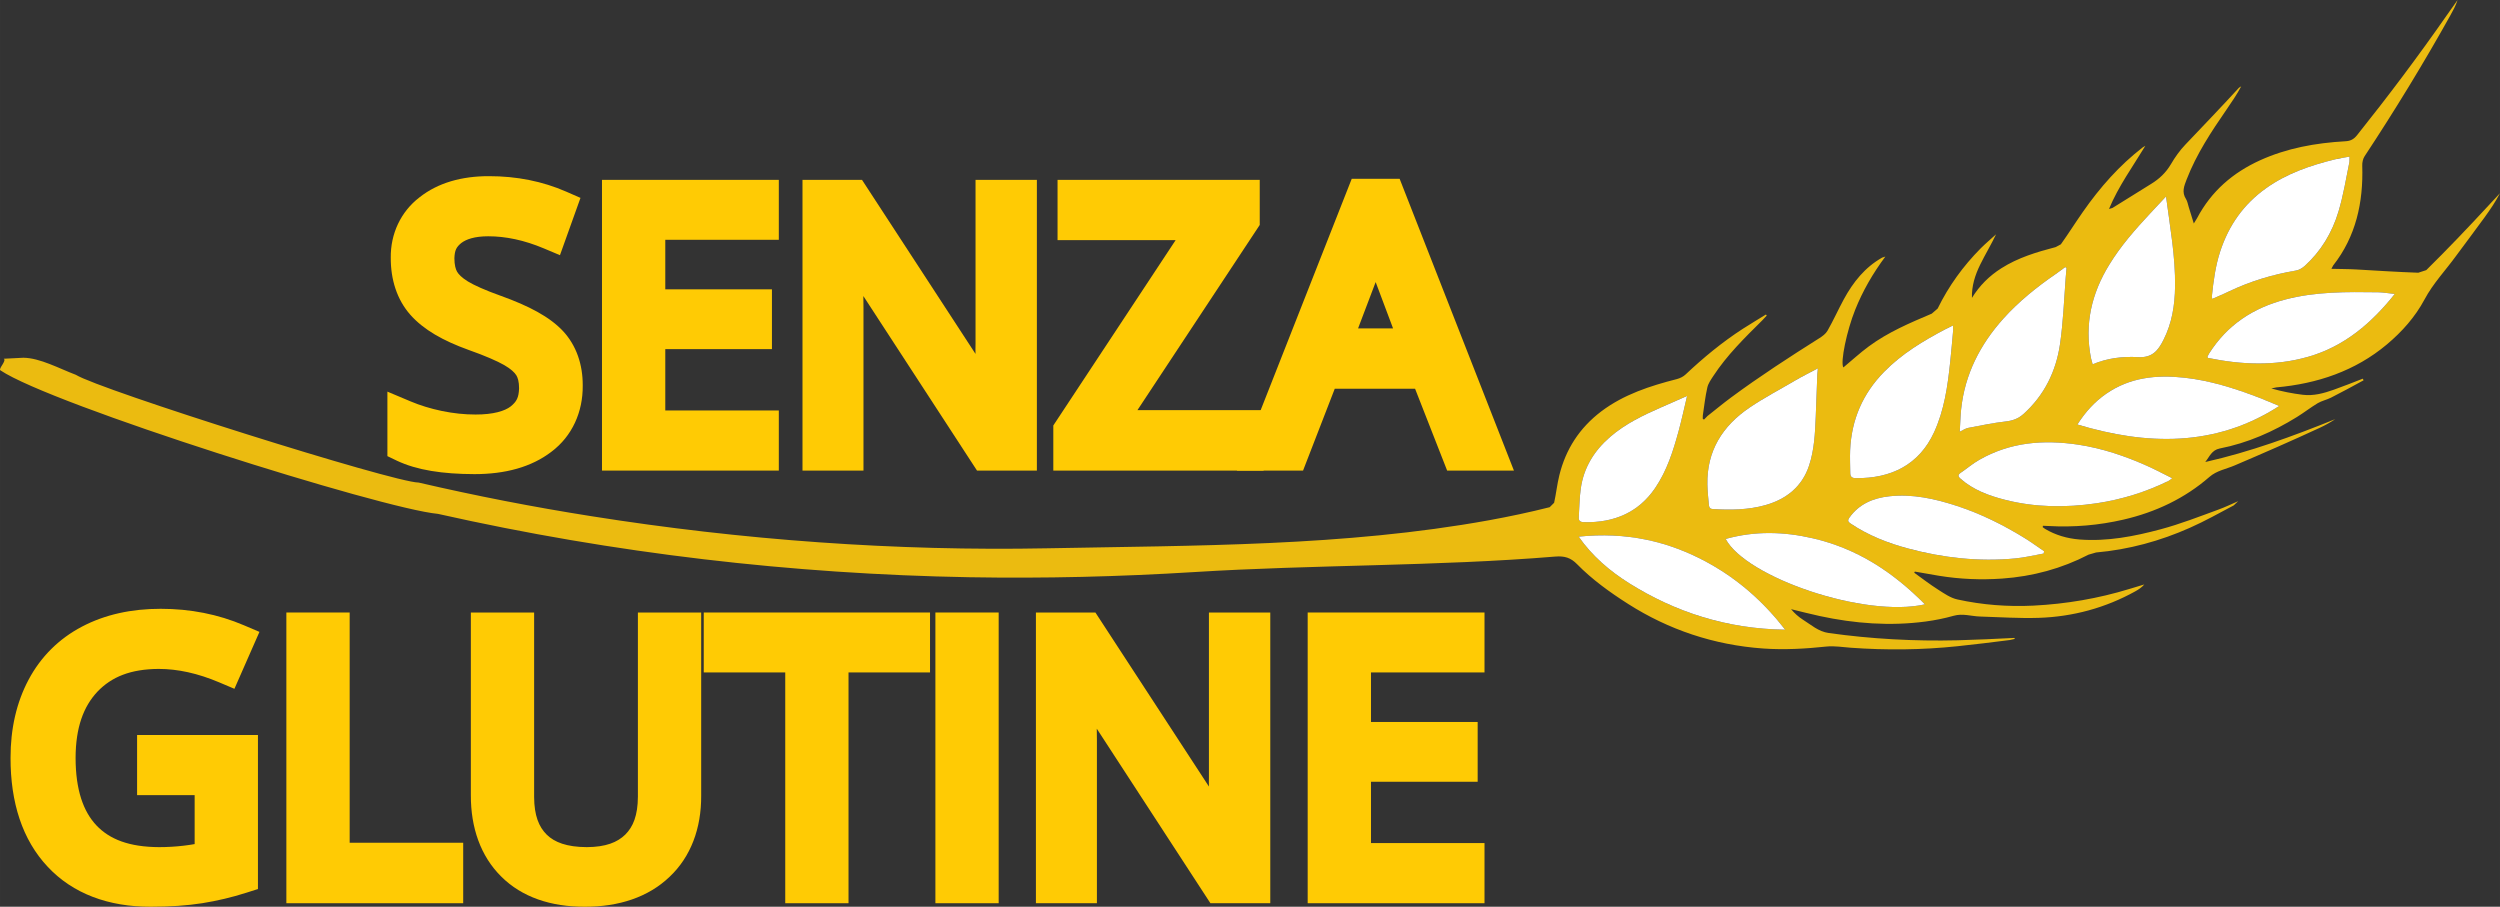 <?xml version="1.0" encoding="UTF-8"?>
<!DOCTYPE svg PUBLIC "-//W3C//DTD SVG 1.1//EN" "http://www.w3.org/Graphics/SVG/1.1/DTD/svg11.dtd">
<svg version="1.1" xmlns="http://www.w3.org/2000/svg" xmlns:xlink="http://www.w3.org/1999/xlink" x="0" y="0" width="416.081" height="150.91" viewBox="0, 0, 83.216, 30.182">
  <rect x="0" y="0" width="83.216" height="30.182" fill="#333333" stroke="none"/>
  <g id="Livello_1">
    <g id="senza_glutine">
      <path d="M18.842,12.83 C18.842,13.584 18.568,14.172 18.021,14.593 C17.474,15.015 16.732,15.226 15.795,15.226 C14.779,15.226 13.998,15.095 13.451,14.834 L13.451,13.873 C13.802,14.021 14.185,14.138 14.599,14.224 C15.013,14.31 15.423,14.353 15.83,14.353 C16.494,14.353 16.994,14.227 17.33,13.975 C17.666,13.723 17.834,13.373 17.834,12.924 C17.834,12.627 17.774,12.383 17.655,12.194 C17.536,12.004 17.337,11.829 17.057,11.669 C16.778,11.509 16.353,11.327 15.783,11.124 C14.986,10.839 14.416,10.501 14.075,10.11 C13.733,9.72 13.562,9.21 13.562,8.581 C13.562,7.921 13.81,7.396 14.306,7.005 C14.802,6.615 15.459,6.419 16.275,6.419 C17.126,6.419 17.91,6.575 18.624,6.888 L18.314,7.755 C17.607,7.458 16.92,7.31 16.251,7.31 C15.724,7.31 15.312,7.423 15.015,7.65 C14.718,7.876 14.57,8.191 14.57,8.593 C14.57,8.89 14.625,9.133 14.734,9.322 C14.843,9.512 15.028,9.686 15.288,9.844 C15.547,10.002 15.945,10.177 16.48,10.368 C17.379,10.689 17.997,11.032 18.335,11.4 C18.673,11.767 18.842,12.244 18.842,12.83" fill="#FFCB04"/>
      <path d="M18.842,12.83 L18.286,12.83 C18.276,13.452 18.093,13.825 17.682,14.154 C17.261,14.479 16.653,14.67 15.795,14.671 C14.826,14.673 14.115,14.539 13.69,14.333 L13.451,14.834 L14.006,14.834 L14.006,13.873 L13.451,13.873 L13.235,14.384 C13.623,14.548 14.041,14.675 14.486,14.768 C14.936,14.861 15.384,14.908 15.83,14.908 C16.56,14.906 17.18,14.777 17.663,14.419 C18.135,14.078 18.4,13.509 18.389,12.924 C18.389,12.555 18.315,12.201 18.125,11.898 L18.132,11.909 L18.125,11.899 C17.937,11.602 17.663,11.378 17.333,11.187 C17.002,10.998 16.557,10.811 15.969,10.601 L15.935,10.589 L15.97,10.601 C15.223,10.337 14.734,10.026 14.493,9.745 C14.253,9.467 14.12,9.113 14.117,8.581 C14.127,8.059 14.281,7.743 14.65,7.441 C15.026,7.146 15.544,6.976 16.275,6.974 C17.059,6.975 17.762,7.117 18.402,7.397 L18.624,6.888 L18.102,6.701 L17.791,7.568 L18.314,7.755 L18.529,7.243 C17.765,6.922 17.002,6.754 16.251,6.754 C15.649,6.754 15.106,6.883 14.678,7.208 C14.246,7.526 14.004,8.056 14.015,8.593 C14.015,8.956 14.08,9.3 14.253,9.6 C14.426,9.897 14.686,10.127 14.999,10.318 C15.317,10.511 15.738,10.692 16.293,10.891 C17.151,11.192 17.703,11.525 17.926,11.775 C18.159,12.033 18.282,12.347 18.286,12.83 L19.397,12.83 C19.401,12.14 19.186,11.5 18.743,11.023 C18.29,10.54 17.607,10.185 16.666,9.845 L16.667,9.846 C16.152,9.662 15.778,9.493 15.577,9.37 C15.37,9.244 15.261,9.126 15.215,9.045 C15.169,8.966 15.125,8.823 15.125,8.593 C15.136,8.325 15.191,8.226 15.352,8.091 C15.518,7.963 15.8,7.865 16.251,7.865 C16.837,7.865 17.449,7.994 18.099,8.267 L18.639,8.494 L19.322,6.587 L18.847,6.379 C18.058,6.034 17.194,5.863 16.275,5.864 C15.373,5.862 14.578,6.083 13.963,6.569 C13.339,7.048 12.997,7.783 13.007,8.581 C13.004,9.307 13.213,9.972 13.657,10.476 C14.099,10.976 14.749,11.342 15.596,11.647 C16.15,11.843 16.554,12.02 16.781,12.151 C17.009,12.281 17.134,12.406 17.184,12.489 L17.178,12.478 L17.185,12.489 C17.233,12.566 17.278,12.699 17.278,12.924 C17.268,13.236 17.196,13.369 16.996,13.531 C16.808,13.677 16.428,13.8 15.83,13.798 C15.463,13.798 15.091,13.759 14.712,13.681 C14.329,13.601 13.982,13.494 13.667,13.361 L12.895,13.036 L12.895,15.183 L13.211,15.335 C13.88,15.651 14.732,15.779 15.795,15.782 C16.811,15.782 17.688,15.551 18.36,15.033 C19.043,14.518 19.407,13.715 19.397,12.83 L18.842,12.83" fill="#FFCB04"/>
      <path d="M25.369,15.109 L20.593,15.109 L20.593,6.542 L25.369,6.542 L25.369,7.427 L21.589,7.427 L21.589,10.187 L25.14,10.187 L25.14,11.065 L21.589,11.065 L21.589,14.218 L25.369,14.218 L25.369,15.109" fill="#FFCB04"/>
      <path d="M25.369,15.109 L25.369,14.554 L21.148,14.554 L21.148,7.097 L24.814,7.097 L24.814,7.427 L25.369,7.427 L25.369,6.872 L21.034,6.872 L21.034,10.742 L24.585,10.742 L24.585,11.065 L25.14,11.065 L25.14,10.51 L21.034,10.51 L21.034,14.774 L24.814,14.774 L24.814,15.109 L25.369,15.109 L25.369,14.554 L25.369,15.109 L25.924,15.109 L25.924,13.663 L22.145,13.663 L22.145,11.621 L25.695,11.621 L25.695,9.631 L22.145,9.631 L22.145,7.982 L25.924,7.982 L25.924,5.987 L20.038,5.987 L20.038,15.664 L25.924,15.664 L25.924,15.109 L25.369,15.109" fill="#FFCB04"/>
      <path d="M33.959,15.109 L32.822,15.109 L28.14,7.919 L28.093,7.919 C28.156,8.763 28.187,9.536 28.187,10.239 L28.187,15.109 L27.267,15.109 L27.267,6.542 L28.392,6.542 L33.062,13.703 L33.109,13.703 C33.101,13.597 33.083,13.259 33.056,12.686 C33.029,12.114 33.019,11.704 33.027,11.458 L33.027,6.542 L33.959,6.542 L33.959,15.109" fill="#FFCB04"/>
      <path d="M33.959,15.109 L33.959,14.554 L33.123,14.554 L28.441,7.364 L27.495,7.364 L27.539,7.96 C27.601,8.792 27.632,9.553 27.632,10.239 L27.632,14.554 L27.267,14.554 L27.267,15.109 L27.822,15.109 L27.822,7.097 L28.091,7.097 L32.761,14.258 L33.707,14.258 L33.663,13.662 C33.656,13.574 33.638,13.229 33.611,12.66 C33.59,12.22 33.58,11.879 33.58,11.646 L33.582,11.476 L33.582,7.097 L33.959,7.097 L33.959,6.542 L33.403,6.542 L33.403,15.109 L33.959,15.109 L33.959,14.554 L33.959,15.109 L34.514,15.109 L34.514,5.987 L32.472,5.987 L32.472,11.458 L33.027,11.458 L32.472,11.44 L32.469,11.646 C32.469,11.91 32.48,12.262 32.502,12.713 C32.529,13.288 32.546,13.621 32.555,13.744 L33.109,13.703 L33.109,13.148 L33.062,13.148 L33.062,13.703 L33.527,13.399 L28.693,5.987 L26.712,5.987 L26.712,15.664 L28.742,15.664 L28.742,10.239 C28.742,9.52 28.71,8.733 28.647,7.878 L28.093,7.919 L28.093,8.474 L28.14,8.474 L28.14,7.919 L27.675,8.222 L32.521,15.664 L34.514,15.664 L34.514,15.109 L33.959,15.109" fill="#FFCB04"/>
      <path d="M41.506,15.109 L35.617,15.109 L35.617,14.33 L40.164,7.439 L35.757,7.439 L35.757,6.542 L41.376,6.542 L41.376,7.322 L36.83,14.207 L41.506,14.207 L41.506,15.109" fill="#FFCB04"/>
      <path d="M41.506,15.109 L41.506,14.554 L36.172,14.554 L36.172,14.497 L41.195,6.883 L36.313,6.883 L36.313,6.542 L35.757,6.542 L35.757,7.097 L40.821,7.097 L40.821,7.155 L35.798,14.762 L40.95,14.762 L40.95,15.109 L41.506,15.109 L41.506,14.554 L41.506,15.109 L42.061,15.109 L42.061,13.651 L37.862,13.651 L41.932,7.488 L41.932,5.987 L35.202,5.987 L35.202,7.994 L39.132,7.994 L35.061,14.163 L35.061,15.664 L42.061,15.664 L42.061,15.109 L41.506,15.109" fill="#FFCB04"/>
      <path d="M47.171,11.487 L46.175,8.833 C46.046,8.497 45.914,8.085 45.777,7.597 C45.691,7.972 45.568,8.384 45.408,8.833 L44.4,11.487 L47.171,11.487 M48.548,15.109 L47.482,12.384 L44.049,12.384 L42.994,15.109 L41.986,15.109 L45.373,6.507 L46.211,6.507 L49.58,15.109 L48.548,15.109" fill="#FFCB04"/>
      <path d="M47.171,11.487 L47.691,11.292 L46.694,8.635 L46.694,8.634 C46.573,8.321 46.445,7.924 46.312,7.447 L45.236,7.473 C45.156,7.822 45.039,8.214 44.885,8.646 L45.408,8.833 L44.889,8.636 L43.595,12.043 L47.973,12.043 L47.691,11.292 L47.171,11.487 L47.171,10.932 L45.205,10.932 L45.929,9.025 L45.931,9.02 C46.097,8.554 46.226,8.122 46.318,7.721 L45.777,7.597 L45.242,7.746 C45.382,8.247 45.519,8.673 45.657,9.032 L45.656,9.03 L46.652,11.682 L47.171,11.487 L47.171,10.932 L47.171,11.487 M48.548,15.109 L49.066,14.906 L47.861,11.829 L43.668,11.829 L42.613,14.554 L41.986,14.554 L41.986,15.109 L42.502,15.312 L45.751,7.062 L45.832,7.062 L48.766,14.554 L48.548,14.554 L48.548,15.109 L49.066,14.906 L48.548,15.109 L48.548,15.664 L50.393,15.664 L46.589,5.952 L44.994,5.952 L41.171,15.664 L43.374,15.664 L44.429,12.94 L47.103,12.94 L48.17,15.664 L48.548,15.664 L48.548,15.109" fill="#FFCB04"/>
      <path d="M5.119,25.021 L8.031,25.021 L8.031,29.187 C7.578,29.332 7.117,29.441 6.648,29.515 C6.179,29.59 5.636,29.627 5.019,29.627 C3.722,29.627 2.712,29.241 1.99,28.469 C1.267,27.698 0.906,26.617 0.906,25.226 C0.906,24.336 1.085,23.555 1.442,22.885 C1.799,22.216 2.314,21.704 2.986,21.35 C3.658,20.997 4.445,20.82 5.347,20.82 C6.261,20.82 7.113,20.988 7.902,21.324 L7.515,22.203 C6.742,21.875 5.998,21.711 5.283,21.711 C4.24,21.711 3.425,22.021 2.84,22.642 C2.254,23.263 1.961,24.125 1.961,25.226 C1.961,26.383 2.243,27.259 2.807,27.857 C3.372,28.455 4.201,28.754 5.295,28.754 C5.888,28.754 6.468,28.685 7.035,28.548 L7.035,25.912 L5.119,25.912 L5.119,25.021" fill="#FFCB04"/>
      <path d="M5.119,25.021 L5.119,25.576 L7.476,25.576 L7.476,29.187 L8.031,29.187 L7.862,28.658 C7.435,28.794 7.002,28.897 6.561,28.967 C6.129,29.035 5.614,29.071 5.019,29.071 C3.827,29.066 3.002,28.732 2.395,28.09 C1.792,27.444 1.464,26.526 1.461,25.226 C1.462,24.409 1.623,23.726 1.932,23.147 C2.242,22.57 2.666,22.148 3.244,21.842 C3.825,21.537 4.516,21.376 5.347,21.375 C6.193,21.376 6.967,21.529 7.684,21.835 L7.902,21.324 L7.394,21.1 L7.007,21.979 L7.515,22.203 L7.732,21.692 C6.903,21.34 6.083,21.155 5.283,21.155 C4.135,21.15 3.136,21.513 2.436,22.261 C1.731,23.005 1.402,24.031 1.405,25.226 C1.404,26.466 1.711,27.504 2.404,28.238 C3.096,28.974 4.107,29.313 5.295,29.309 C5.931,29.309 6.556,29.236 7.165,29.088 L7.59,28.986 L7.59,25.357 L5.674,25.357 L5.674,25.021 L5.119,25.021 L5.119,25.576 L5.119,25.021 L4.563,25.021 L4.563,26.467 L6.479,26.467 L6.479,28.548 L7.035,28.548 L6.905,28.009 C6.381,28.135 5.846,28.198 5.295,28.198 C4.295,28.194 3.647,27.935 3.211,27.476 C2.775,27.015 2.517,26.298 2.516,25.226 C2.519,24.218 2.776,23.522 3.243,23.023 C3.715,22.53 4.345,22.271 5.283,22.266 C5.912,22.266 6.581,22.41 7.298,22.714 L7.803,22.928 L8.636,21.033 L8.119,20.813 C7.259,20.446 6.329,20.264 5.347,20.265 C4.373,20.264 3.491,20.457 2.727,20.859 C1.963,21.259 1.357,21.862 0.952,22.624 C0.546,23.385 0.35,24.262 0.351,25.226 C0.348,26.708 0.742,27.952 1.585,28.849 C2.423,29.749 3.617,30.187 5.019,30.182 C5.659,30.182 6.229,30.144 6.735,30.064 C7.231,29.985 7.72,29.869 8.199,29.716 L8.586,29.593 L8.586,24.466 L4.563,24.466 L4.563,25.021 L5.119,25.021" fill="#FFCB04"/>
      <path d="M10.088,29.509 L10.088,20.943 L11.083,20.943 L11.083,28.607 L14.863,28.607 L14.863,29.509 L10.088,29.509" fill="#FFCB04"/>
      <path d="M10.088,29.509 L10.643,29.509 L10.643,21.498 L11.083,21.498 L11.083,20.943 L10.528,20.943 L10.528,29.162 L14.308,29.162 L14.308,29.509 L14.863,29.509 L14.863,28.954 L10.088,28.954 L10.088,29.509 L10.643,29.509 L10.088,29.509 L10.088,30.065 L15.418,30.065 L15.418,28.052 L11.639,28.052 L11.639,20.388 L9.532,20.388 L9.532,30.065 L10.088,30.065 L10.088,29.509" fill="#FFCB04"/>
      <path d="M22.785,20.943 L22.785,26.486 C22.785,27.463 22.49,28.23 21.9,28.789 C21.31,29.347 20.5,29.627 19.468,29.627 C18.437,29.627 17.639,29.345 17.075,28.783 C16.51,28.22 16.228,27.447 16.228,26.463 L16.228,20.943 L17.224,20.943 L17.224,26.533 C17.224,27.248 17.419,27.797 17.81,28.179 C18.201,28.562 18.775,28.754 19.533,28.754 C20.255,28.754 20.812,28.561 21.203,28.176 C21.593,27.792 21.789,27.24 21.789,26.521 L21.789,20.943 L22.785,20.943" fill="#FFCB04"/>
      <path d="M22.785,20.943 L22.23,20.943 L22.23,26.486 C22.224,27.356 21.983,27.939 21.518,28.385 C21.049,28.827 20.404,29.068 19.468,29.071 C18.532,29.068 17.908,28.826 17.467,28.39 C17.024,27.944 16.788,27.346 16.783,26.463 L16.783,21.498 L17.224,21.498 L17.224,20.943 L16.669,20.943 L16.669,26.533 C16.665,27.343 16.9,28.068 17.421,28.576 C17.946,29.091 18.688,29.311 19.533,29.309 C20.348,29.312 21.075,29.084 21.592,28.572 C22.113,28.061 22.348,27.334 22.344,26.521 L22.344,21.498 L22.785,21.498 L22.785,20.943 L22.23,20.943 L22.785,20.943 L22.785,20.388 L21.233,20.388 L21.233,26.521 C21.23,27.146 21.073,27.522 20.813,27.781 C20.549,28.039 20.163,28.195 19.533,28.198 C18.862,28.196 18.455,28.034 18.199,27.783 C17.939,27.525 17.783,27.153 17.779,26.533 L17.779,20.388 L15.673,20.388 L15.673,26.463 C15.668,27.548 15.997,28.497 16.683,29.176 C17.371,29.865 18.342,30.186 19.468,30.182 C20.595,30.185 21.571,29.868 22.282,29.192 C22.997,28.521 23.345,27.57 23.34,26.486 L23.34,20.388 L22.785,20.388 L22.785,20.943" fill="#FFCB04"/>
      <path d="M27.689,29.509 L26.693,29.509 L26.693,21.828 L23.98,21.828 L23.98,20.943 L30.402,20.943 L30.402,21.828 L27.689,21.828 L27.689,29.509" fill="#FFCB04"/>
      <path d="M27.689,29.509 L27.689,28.954 L27.248,28.954 L27.248,21.273 L24.535,21.273 L24.535,20.943 L23.98,20.943 L23.98,21.498 L29.847,21.498 L29.847,21.828 L30.402,21.828 L30.402,21.273 L27.134,21.273 L27.134,29.509 L27.689,29.509 L27.689,28.954 L27.689,29.509 L28.244,29.509 L28.244,22.383 L30.957,22.383 L30.957,20.388 L23.425,20.388 L23.425,22.383 L26.138,22.383 L26.138,30.065 L28.244,30.065 L28.244,29.509 L27.689,29.509" fill="#FFCB04"/>
      <path d="M31.691,29.509 L32.687,29.509 L32.687,20.943 L31.691,20.943 z" fill="#FFCB04"/>
      <path d="M31.691,29.509 L32.246,29.509 L32.246,21.498 L32.687,21.498 L32.687,20.943 L32.132,20.943 L32.132,28.954 L31.691,28.954 L31.691,29.509 L32.246,29.509 L31.691,29.509 L31.691,30.065 L33.242,30.065 L33.242,20.388 L31.136,20.388 L31.136,30.065 L31.691,30.065 L31.691,29.509" fill="#FFCB04"/>
      <path d="M41.728,29.509 L40.591,29.509 L35.91,22.32 L35.863,22.32 C35.925,23.164 35.957,23.937 35.957,24.64 L35.957,29.509 L35.037,29.509 L35.037,20.943 L36.162,20.943 L40.832,28.103 L40.879,28.103 C40.871,27.998 40.853,27.659 40.826,27.087 C40.798,26.514 40.789,26.105 40.797,25.859 L40.797,20.943 L41.728,20.943 L41.728,29.509" fill="#FFCB04"/>
      <path d="M41.728,29.509 L41.728,28.954 L40.892,28.954 L36.211,21.765 L35.265,21.765 L35.309,22.361 C35.371,23.193 35.401,23.954 35.401,24.64 L35.401,28.954 L35.037,28.954 L35.037,29.509 L35.592,29.509 L35.592,21.498 L35.861,21.498 L40.531,28.658 L41.476,28.658 L41.432,28.062 C41.426,27.974 41.407,27.629 41.38,27.06 C41.359,26.62 41.349,26.28 41.349,26.047 L41.351,25.877 L41.352,25.868 L41.352,21.498 L41.728,21.498 L41.728,20.943 L41.173,20.943 L41.173,29.509 L41.728,29.509 L41.728,28.954 L41.728,29.509 L42.283,29.509 L42.283,20.388 L40.241,20.388 L40.241,25.859 L40.797,25.859 L40.241,25.841 L40.239,26.047 C40.239,26.31 40.25,26.663 40.271,27.113 C40.299,27.688 40.316,28.021 40.325,28.144 L40.879,28.103 L40.879,27.548 L40.832,27.548 L40.832,28.103 L41.297,27.8 L36.462,20.388 L34.482,20.388 L34.482,30.065 L36.512,30.065 L36.512,24.64 C36.512,23.921 36.48,23.134 36.416,22.279 L35.863,22.32 L35.863,22.875 L35.91,22.875 L35.91,22.32 L35.445,22.623 L40.29,30.065 L42.283,30.065 L42.283,29.509 L41.728,29.509" fill="#FFCB04"/>
      <path d="M48.859,29.509 L44.084,29.509 L44.084,20.943 L48.859,20.943 L48.859,21.828 L45.08,21.828 L45.08,24.587 L48.631,24.587 L48.631,25.467 L45.08,25.467 L45.08,28.619 L48.859,28.619 L48.859,29.509" fill="#FFCB04"/>
      <path d="M48.859,29.509 L48.859,28.954 L44.639,28.954 L44.639,21.498 L48.304,21.498 L48.304,21.828 L48.859,21.828 L48.859,21.273 L44.524,21.273 L44.524,25.143 L48.075,25.143 L48.075,25.467 L48.631,25.467 L48.631,24.911 L44.524,24.911 L44.524,29.174 L48.304,29.174 L48.304,29.509 L48.859,29.509 L48.859,28.954 L48.859,29.509 L49.414,29.509 L49.414,28.063 L45.635,28.063 L45.635,26.022 L49.186,26.022 L49.186,24.032 L45.635,24.032 L45.635,22.383 L49.414,22.383 L49.414,20.388 L43.528,20.388 L43.528,30.065 L49.414,30.065 L49.414,29.509 L48.859,29.509" fill="#FFCB04"/>
      <path d="M67.382,17.904 C66.672,17.468 65.932,17.1 65.139,16.841 C64.405,16.601 63.664,16.435 62.886,16.52 C62.341,16.58 61.88,16.781 61.562,17.227 C61.492,17.326 61.514,17.369 61.605,17.43 C62.186,17.82 62.838,18.078 63.529,18.261 C64.677,18.568 65.865,18.703 67.074,18.589 C67.394,18.559 67.709,18.482 68.027,18.425 L68.039,18.347 C67.819,18.2 67.607,18.042 67.382,17.904 M60.347,17.919 C59.378,17.694 58.41,17.669 57.441,17.94 C58.124,19.224 62.075,20.574 64.074,20.116 C63.016,19.047 61.825,18.261 60.347,17.919 M76.838,11.874 C78.031,11.531 78.936,10.763 79.713,9.785 C79.502,9.763 79.33,9.732 79.158,9.729 C78.113,9.714 77.082,9.705 76.076,9.968 C75,10.249 74.14,10.813 73.535,11.764 L73.48,11.867 L73.486,11.912 C74.591,12.139 75.722,12.196 76.838,11.874 M55.295,13.559 C54.69,13.825 54.098,14.109 53.597,14.542 C53.06,15.006 52.717,15.57 52.62,16.253 C52.574,16.571 52.574,16.895 52.552,17.216 C52.546,17.326 52.585,17.378 52.724,17.381 C53.741,17.407 54.549,17.046 55.093,16.246 C55.49,15.663 55.695,15.006 55.877,14.341 C55.976,13.974 56.057,13.602 56.157,13.18 C55.839,13.322 55.566,13.439 55.295,13.559 M75.867,13.514 C75.618,13.412 75.412,13.32 75.203,13.239 C74.384,12.926 73.562,12.664 72.699,12.571 C71.768,12.471 70.89,12.564 70.105,13.109 C69.722,13.375 69.418,13.709 69.149,14.13 C71.431,14.816 73.73,14.897 75.867,13.514 M54.249,19.426 C55.762,20.37 57.474,20.935 59.422,20.96 C58.705,20.034 57.871,19.296 56.87,18.742 C55.534,18.003 54.121,17.7 52.548,17.863 C52.999,18.51 53.584,19.011 54.249,19.426 M71.496,15.52 C70.749,15.183 69.981,14.923 69.174,14.801 C68.007,14.628 66.904,14.72 65.875,15.311 C65.659,15.435 65.469,15.598 65.263,15.739 C65.16,15.81 65.178,15.864 65.266,15.941 C65.682,16.305 66.195,16.498 66.734,16.635 C67.732,16.891 68.758,16.903 69.784,16.753 C70.626,16.628 71.437,16.376 72.198,16 L72.306,15.919 C72.022,15.78 71.763,15.64 71.496,15.52 M71.166,11.888 C71.642,11.916 71.839,11.664 72.015,11.313 C72.296,10.76 72.392,10.16 72.4,9.544 C72.414,8.55 72.235,7.57 72.099,6.54 C71.908,6.747 71.737,6.926 71.568,7.108 C71.073,7.639 70.593,8.184 70.208,8.814 C69.622,9.768 69.382,10.789 69.6,11.914 L69.656,12.126 C70.149,11.918 70.662,11.859 71.166,11.888 M64.753,10.96 C64.019,11.347 63.313,11.77 62.724,12.369 C62.004,13.099 61.63,13.97 61.585,14.982 C61.574,15.237 61.587,15.493 61.589,15.748 C61.59,15.864 61.64,15.915 61.772,15.916 C62.946,15.928 63.874,15.476 64.376,14.394 C64.718,13.654 64.83,12.857 64.914,12.055 C64.951,11.695 64.984,11.335 65.015,10.974 L65.006,10.835 C64.912,10.883 64.831,10.919 64.753,10.96 M68.429,9.12 C67.797,9.555 67.199,10.033 66.683,10.608 C65.912,11.469 65.402,12.457 65.279,13.626 C65.254,13.865 65.251,14.107 65.234,14.37 C65.335,14.323 65.422,14.26 65.518,14.242 C65.932,14.164 66.343,14.076 66.763,14.029 C66.997,14.002 67.182,13.936 67.355,13.78 C68.05,13.155 68.437,12.36 68.57,11.458 C68.675,10.729 68.705,9.986 68.759,9.247 C68.767,9.139 68.777,9.031 68.787,8.922 L68.744,8.89 C68.639,8.967 68.537,9.046 68.429,9.12 M77.738,5.302 C76.916,5.502 76.127,5.768 75.427,6.267 C74.691,6.792 74.189,7.491 73.9,8.378 C73.743,8.862 73.677,9.363 73.625,9.868 L73.637,9.95 C73.832,9.865 74.016,9.786 74.197,9.699 C74.905,9.362 75.646,9.137 76.424,9.006 C76.525,8.989 76.63,8.927 76.71,8.857 C77.257,8.365 77.631,7.745 77.842,7.037 C78.001,6.502 78.092,5.942 78.204,5.389 L78.209,5.213 C78.039,5.245 77.886,5.265 77.738,5.302 M59.774,12.655 C59.263,12.956 58.732,13.232 58.242,13.564 C57.326,14.183 56.812,15.02 56.833,16.124 C56.837,16.347 56.861,16.571 56.882,16.795 C56.89,16.866 56.896,16.937 57.012,16.944 C57.602,16.98 58.198,16.974 58.761,16.814 C59.471,16.614 59.989,16.19 60.218,15.496 C60.392,14.969 60.416,14.424 60.439,13.879 C60.46,13.408 60.475,12.936 60.492,12.464 C60.494,12.409 60.503,12.353 60.51,12.261 C60.242,12.406 60.001,12.52 59.774,12.655 M67.062,21.268 L66.894,21.305 C66.315,21.379 65.734,21.45 65.154,21.511 C63.97,21.635 62.788,21.646 61.61,21.561 C61.338,21.542 61.062,21.494 60.797,21.521 C60.097,21.596 59.398,21.635 58.696,21.587 C57.038,21.47 55.531,20.953 54.201,20.107 C53.58,19.712 52.99,19.285 52.492,18.777 C52.285,18.566 52.081,18.501 51.772,18.526 C47.812,18.853 43.726,18.794 39.754,19.042 C37.268,19.196 34.767,19.258 32.256,19.214 C26.392,19.108 20.467,18.429 14.578,17.105 C12.718,16.936 1.712,13.472 0.014,12.327 C-0.067,12.284 0.231,12.002 0.125,11.941 L0.779,11.908 C1.332,11.914 1.979,12.271 2.525,12.476 C3.308,12.969 13.087,16.056 13.936,16.063 C15.844,16.506 17.757,16.878 19.67,17.18 C24.702,17.98 29.839,18.349 34.85,18.251 C39.783,18.154 44.74,18.191 49.556,17.319 C50.238,17.195 50.914,17.052 51.583,16.883 L51.731,16.736 C51.799,16.431 51.83,16.119 51.906,15.815 C52.117,14.96 52.572,14.246 53.3,13.694 C54.05,13.129 54.922,12.847 55.822,12.617 C55.924,12.589 56.032,12.537 56.108,12.464 C56.701,11.905 57.326,11.39 58.009,10.947 C58.263,10.783 58.524,10.63 58.781,10.469 L58.809,10.503 L58.656,10.667 C58.072,11.246 57.484,11.822 57.03,12.516 C56.951,12.638 56.859,12.765 56.83,12.902 C56.761,13.203 56.728,13.512 56.682,13.818 L56.677,13.934 L56.718,13.969 L56.837,13.847 C57.098,13.642 57.352,13.43 57.617,13.234 C58.57,12.529 59.558,11.889 60.556,11.259 C60.66,11.194 60.772,11.112 60.831,11.009 C61.025,10.669 61.187,10.308 61.373,9.964 C61.685,9.39 62.08,8.895 62.652,8.574 L62.757,8.54 C62.336,9.107 62.003,9.685 61.752,10.312 C61.472,11.01 61.253,12.06 61.359,12.231 C61.641,11.999 61.91,11.747 62.206,11.53 C62.848,11.056 63.575,10.748 64.302,10.44 L64.498,10.27 C64.866,9.517 65.347,8.857 65.927,8.27 C66.091,8.105 66.271,7.956 66.442,7.799 C66.275,8.151 66.077,8.474 65.911,8.814 C65.744,9.156 65.626,9.52 65.639,9.916 C65.892,9.504 66.219,9.182 66.617,8.93 C67.176,8.574 67.796,8.39 68.426,8.225 L68.599,8.132 C68.851,7.778 69.083,7.409 69.332,7.053 C69.904,6.233 70.552,5.5 71.33,4.901 L71.411,4.854 C70.99,5.549 70.517,6.197 70.201,6.956 L70.315,6.923 C70.749,6.659 71.173,6.384 71.606,6.12 C71.875,5.955 72.096,5.748 72.263,5.464 C72.398,5.232 72.558,5.008 72.74,4.817 C73.339,4.185 73.942,3.56 74.528,2.92 L74.603,2.873 C74.455,3.15 74.283,3.4 74.111,3.651 C73.607,4.383 73.115,5.122 72.784,5.977 C72.703,6.189 72.616,6.391 72.762,6.622 C72.812,6.699 72.826,6.8 72.855,6.892 C72.908,7.063 72.961,7.236 73.024,7.439 L73.128,7.27 C73.609,6.357 74.33,5.747 75.222,5.339 C76.123,4.93 77.078,4.758 78.071,4.702 C78.244,4.693 78.351,4.633 78.458,4.5 C79.492,3.205 80.486,1.884 81.429,0.531 C81.554,0.353 81.679,0.177 81.804,0 C81.742,0.192 81.649,0.359 81.556,0.526 C80.669,2.115 79.716,3.674 78.709,5.201 C78.654,5.284 78.627,5.408 78.631,5.513 C78.67,6.742 78.418,7.876 77.664,8.835 L77.603,8.948 C77.899,8.956 78.172,8.954 78.445,8.97 C79.123,9.009 79.808,9.054 80.496,9.078 L80.761,8.992 C81.466,8.298 82.149,7.582 82.819,6.857 C82.951,6.714 83.083,6.573 83.216,6.43 C83.066,6.719 82.888,6.978 82.703,7.235 C82.394,7.665 82.069,8.086 81.756,8.515 C81.405,8.999 80.988,9.434 80.702,9.971 C80.391,10.552 79.956,11.04 79.453,11.463 C78.397,12.35 77.131,12.773 75.769,12.895 L75.604,12.93 C75.955,13.03 76.302,13.098 76.652,13.141 C77.008,13.185 77.349,13.091 77.679,12.974 C78.005,12.858 78.327,12.731 78.649,12.605 L78.675,12.659 C78.316,12.855 77.957,13.052 77.59,13.237 C77.449,13.308 77.283,13.341 77.148,13.421 C76.914,13.562 76.697,13.731 76.463,13.877 C75.668,14.37 74.814,14.748 73.885,14.929 C73.619,14.982 73.545,15.205 73.405,15.379 C74.895,15.044 76.324,14.521 77.733,13.951 C77.57,14.06 77.402,14.154 77.226,14.236 C76.287,14.671 75.335,15.087 74.383,15.493 C74.101,15.614 73.787,15.663 73.544,15.875 C72.726,16.588 71.755,17.049 70.679,17.297 C69.86,17.486 69.026,17.556 68.187,17.509 L68.001,17.501 L67.994,17.548 L68.071,17.604 C68.42,17.812 68.809,17.925 69.22,17.958 C70.14,18.029 71.041,17.854 71.92,17.618 C72.574,17.443 73.205,17.196 73.839,16.964 C74.065,16.883 74.28,16.778 74.501,16.682 L74.351,16.824 C73.869,17.08 73.393,17.347 72.892,17.569 C71.904,18.008 70.86,18.295 69.771,18.39 L69.522,18.462 C68.628,18.925 67.662,19.188 66.643,19.259 C65.938,19.308 65.237,19.279 64.545,19.166 C64.275,19.121 64.007,19.073 63.738,19.026 L63.718,19.064 C63.982,19.255 64.241,19.454 64.518,19.63 C64.716,19.756 64.926,19.904 65.156,19.954 C65.981,20.135 66.826,20.201 67.687,20.159 C68.777,20.104 69.845,19.922 70.884,19.603 C71.048,19.553 71.214,19.504 71.377,19.454 C71.289,19.555 71.183,19.625 71.072,19.686 C70.086,20.232 69.004,20.529 67.863,20.566 C67.211,20.587 66.556,20.541 65.908,20.522 C65.615,20.513 65.332,20.411 65.03,20.497 C64.726,20.583 64.413,20.646 64.099,20.688 C62.911,20.846 61.732,20.756 60.578,20.507 C60.255,20.437 59.936,20.355 59.618,20.277 C59.732,20.413 59.863,20.532 60.011,20.626 C60.283,20.794 60.522,21.022 60.873,21.071 C62.286,21.269 63.718,21.348 65.163,21.313 C65.794,21.297 66.424,21.265 67.055,21.234 L67.062,21.268" fill="#EBBB10"/>
      <path d="M60.51,12.261 C60.242,12.406 60.001,12.52 59.774,12.655 C59.263,12.956 58.732,13.232 58.242,13.564 C57.326,14.183 56.812,15.02 56.833,16.124 C56.837,16.347 56.861,16.571 56.882,16.795 C56.89,16.866 56.896,16.937 57.012,16.944 C57.602,16.98 58.198,16.974 58.761,16.814 C59.471,16.614 59.989,16.19 60.218,15.496 C60.392,14.969 60.416,14.424 60.439,13.879 C60.46,13.408 60.475,12.936 60.492,12.464 C60.494,12.409 60.503,12.353 60.51,12.261" fill="#FFFFFF"/>
      <path d="M78.209,5.213 C78.039,5.245 77.886,5.265 77.738,5.301 C76.916,5.502 76.128,5.768 75.427,6.267 C74.691,6.792 74.189,7.491 73.9,8.378 C73.743,8.862 73.677,9.363 73.625,9.868 L73.637,9.95 C73.832,9.864 74.016,9.786 74.197,9.699 C74.905,9.362 75.646,9.137 76.423,9.006 C76.525,8.989 76.63,8.927 76.71,8.857 C77.256,8.365 77.63,7.745 77.841,7.037 C78.001,6.502 78.092,5.942 78.204,5.389 L78.209,5.213" fill="#FFFFFF"/>
      <path d="M68.744,8.89 C68.639,8.967 68.537,9.046 68.429,9.12 C67.797,9.555 67.199,10.033 66.683,10.608 C65.912,11.469 65.402,12.457 65.279,13.626 C65.254,13.865 65.251,14.107 65.234,14.37 C65.335,14.323 65.422,14.26 65.518,14.242 C65.932,14.164 66.343,14.076 66.763,14.029 C66.997,14.002 67.182,13.936 67.355,13.78 C68.05,13.155 68.437,12.36 68.57,11.458 C68.675,10.729 68.705,9.986 68.759,9.247 C68.767,9.139 68.777,9.031 68.787,8.922 L68.744,8.89" fill="#FFFFFF"/>
      <path d="M65.006,10.835 C64.912,10.883 64.831,10.919 64.753,10.96 C64.019,11.347 63.313,11.77 62.724,12.369 C62.004,13.099 61.63,13.97 61.585,14.982 C61.574,15.237 61.587,15.493 61.589,15.748 C61.59,15.864 61.64,15.915 61.772,15.916 C62.946,15.928 63.874,15.476 64.376,14.394 C64.718,13.654 64.83,12.857 64.914,12.055 C64.951,11.695 64.984,11.335 65.015,10.974 L65.006,10.835" fill="#FFFFFF"/>
      <path d="M69.656,12.126 C70.149,11.918 70.662,11.859 71.166,11.888 C71.642,11.916 71.839,11.664 72.015,11.313 C72.296,10.76 72.392,10.16 72.4,9.544 C72.414,8.55 72.235,7.57 72.099,6.54 C71.908,6.747 71.737,6.926 71.568,7.108 C71.073,7.639 70.593,8.184 70.208,8.814 C69.622,9.768 69.382,10.789 69.6,11.914 L69.656,12.126" fill="#FFFFFF"/>
      <path d="M72.306,15.919 C72.022,15.78 71.763,15.64 71.496,15.52 C70.749,15.183 69.981,14.923 69.174,14.801 C68.007,14.628 66.904,14.72 65.875,15.311 C65.659,15.435 65.469,15.598 65.263,15.739 C65.16,15.81 65.178,15.864 65.266,15.941 C65.682,16.305 66.195,16.498 66.734,16.635 C67.732,16.891 68.758,16.903 69.784,16.753 C70.626,16.628 71.437,16.376 72.198,16 L72.306,15.919" fill="#FFFFFF"/>
      <path d="M52.548,17.863 C52.999,18.51 53.584,19.011 54.249,19.426 C55.762,20.37 57.474,20.935 59.422,20.96 C58.705,20.034 57.871,19.296 56.87,18.742 C55.534,18.003 54.121,17.7 52.548,17.863" fill="#FFFFFF"/>
      <path d="M69.149,14.13 C71.431,14.816 73.73,14.897 75.867,13.514 C75.618,13.412 75.412,13.32 75.203,13.239 C74.384,12.926 73.562,12.664 72.699,12.571 C71.768,12.471 70.89,12.564 70.105,13.109 C69.722,13.375 69.418,13.709 69.149,14.13" fill="#FFFFFF"/>
      <path d="M56.157,13.18 C55.839,13.322 55.566,13.439 55.295,13.559 C54.69,13.825 54.098,14.109 53.597,14.542 C53.06,15.006 52.717,15.57 52.62,16.253 C52.574,16.571 52.574,16.895 52.552,17.216 C52.546,17.326 52.585,17.378 52.724,17.381 C53.741,17.407 54.549,17.046 55.093,16.246 C55.49,15.663 55.695,15.006 55.877,14.341 C55.976,13.974 56.057,13.602 56.157,13.18" fill="#FFFFFF"/>
      <path d="M73.486,11.912 C74.591,12.139 75.722,12.196 76.838,11.874 C78.031,11.531 78.936,10.763 79.713,9.785 C79.502,9.763 79.33,9.732 79.158,9.729 C78.113,9.714 77.082,9.705 76.076,9.968 C75,10.249 74.14,10.813 73.535,11.764 L73.48,11.867 L73.486,11.912" fill="#FFFFFF"/>
      <path d="M64.074,20.116 C63.016,19.047 61.825,18.261 60.347,17.919 C59.378,17.694 58.41,17.669 57.441,17.94 C58.124,19.224 62.075,20.574 64.074,20.116" fill="#FFFFFF"/>
      <path d="M68.039,18.347 C67.819,18.2 67.607,18.042 67.382,17.904 C66.672,17.468 65.932,17.1 65.139,16.841 C64.405,16.601 63.664,16.435 62.886,16.52 C62.341,16.58 61.88,16.781 61.562,17.227 C61.492,17.326 61.514,17.369 61.605,17.43 C62.186,17.82 62.838,18.078 63.529,18.261 C64.677,18.568 65.865,18.703 67.074,18.589 C67.394,18.559 67.709,18.482 68.027,18.425 L68.039,18.347" fill="#FFFFFF"/>
    </g>
  </g>
</svg>
